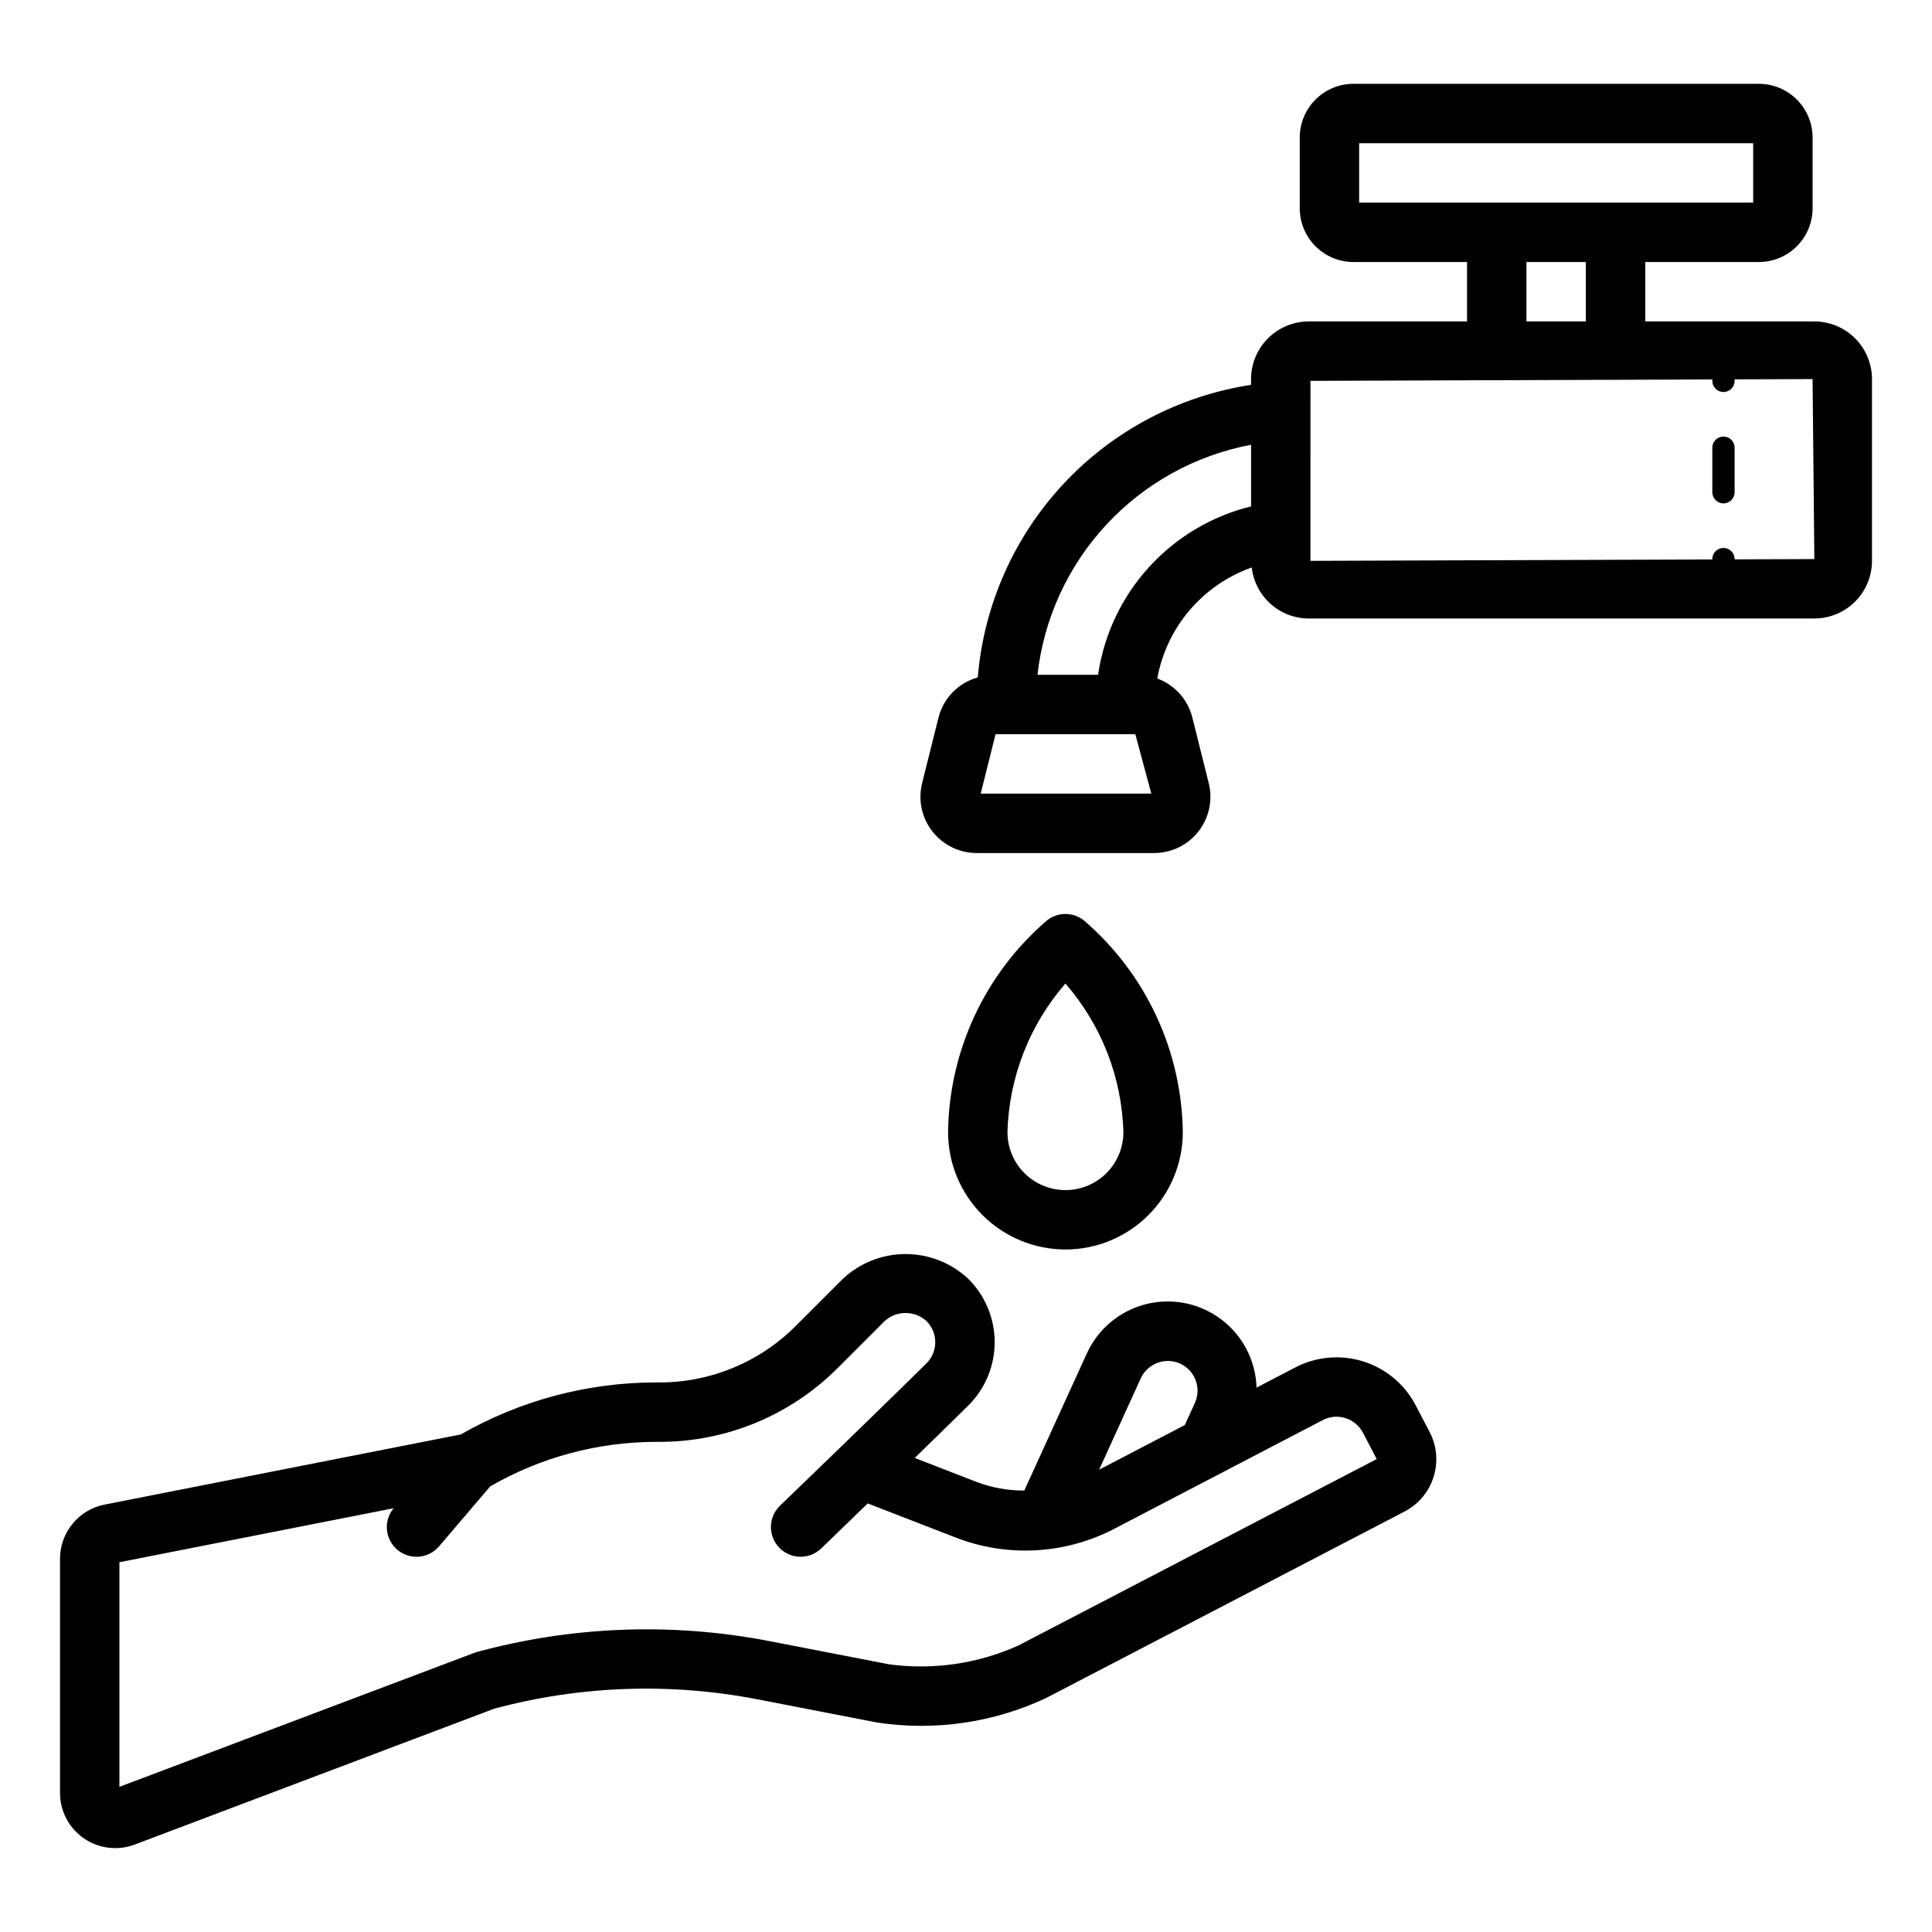<?xml version="1.0" encoding="UTF-8"?>
<!-- Uploaded to: SVG Repo, www.svgrepo.com, Generator: SVG Repo Mixer Tools -->
<svg fill="#000000" width="800px" height="800px" version="1.1" viewBox="144 144 512 512" xmlns="http://www.w3.org/2000/svg">
 <path d="m519.16 516.4c-2.906-5.551-7.891-9.723-13.867-11.602-5.977-1.879-12.457-1.312-18.016 1.578l-10.277 5.359c-0.219-7.148-3.668-13.809-9.383-18.105-5.715-4.297-13.07-5.769-19.996-4-6.926 1.773-12.672 6.594-15.625 13.105l-16.547 36.273c-4.332 0.027-8.629-0.75-12.68-2.293l-16.352-6.348c4.719-4.59 10.348-10.082 14.27-13.969 4.438-4.445 6.922-10.469 6.91-16.75s-2.519-12.297-6.973-16.727c-4.519-4.242-10.488-6.598-16.688-6.586-6.199 0.012-12.156 2.394-16.66 6.652l-12.355 12.359c-9.59 9.645-22.645 15.051-36.246 15.012h-0.859c-18.141 0.016-35.961 4.766-51.699 13.785l-94.418 18.594c-3.32 0.656-6.309 2.445-8.461 5.062-2.148 2.613-3.328 5.891-3.332 9.277v62.078c0 4.797 2.359 9.293 6.309 12.023 3.949 2.727 8.988 3.344 13.48 1.652l95.227-35.992-0.004-0.004c22.836-6.144 46.77-6.988 69.98-2.465l31.648 6.137c15.199 2.281 30.73 0.023 44.648-6.492l95.172-49.516 0.062-0.035c3.59-1.934 6.277-5.195 7.496-9.086 1.215-3.891 0.863-8.102-0.984-11.738zm-72.84-7.125c1.816-3.949 6.481-5.691 10.438-3.902 1.902 0.867 3.379 2.457 4.109 4.414 0.727 1.957 0.652 4.121-0.219 6.023l-2.66 5.84-22.711 11.84zm-32.426 70.793c-10.758 4.852-22.664 6.578-34.355 4.981l-31.617-6.133h-0.004c-25.828-5.004-52.461-3.988-77.836 2.961l-94.434 35.652v-59.523l72.668-14.309c-2.754 3.328-2.305 8.254 1.004 11.027 3.309 2.777 8.238 2.363 11.039-0.926l13.559-15.902c13.355-7.691 28.488-11.758 43.898-11.789h0.859c17.781 0.047 34.84-7.023 47.379-19.629l12.355-12.355v0.004c3.148-2.898 7.996-2.898 11.145 0 3.055 3.07 3.066 8.031 0.023 11.117-7.742 7.668-22.129 21.602-22.793 22.254-0.043 0.039-16.09 15.535-16.09 15.535-1.5 1.453-2.363 3.441-2.394 5.527-0.035 2.086 0.762 4.102 2.215 5.602 3.023 3.121 8.004 3.203 11.125 0.18l12.312-11.922 23.082 8.957c13.746 5.402 29.164 4.59 42.266-2.231l55.25-28.809c3.867-2.008 8.629-0.508 10.648 3.352l3.644 6.977zm210.93-350.88h-44.812v-15.746h30.098c7.863-0.008 14.238-6.383 14.246-14.246v-18.742c-0.008-7.863-6.383-14.234-14.246-14.242h-107.42c-7.863 0.008-14.234 6.379-14.242 14.242v18.742c0.008 7.863 6.379 14.238 14.242 14.246h30.09v15.746h-41.957c-4.051 0.004-7.934 1.613-10.797 4.477-2.863 2.863-4.477 6.746-4.481 10.797v1.531c-19.027 2.902-36.527 12.129-49.668 26.195s-21.156 32.152-22.758 51.336c-2.516 0.691-4.805 2.043-6.629 3.906-1.828 1.863-3.129 4.18-3.769 6.711l-4.344 17.379v-0.004c-1.121 4.461-0.121 9.188 2.707 12.812s7.172 5.742 11.77 5.738h46.992c4.598 0.004 8.938-2.113 11.766-5.734 2.828-3.625 3.828-8.348 2.711-12.809l-4.344-17.391v0.004c-1.199-4.769-4.676-8.633-9.289-10.328 1.207-6.676 4.16-12.914 8.555-18.078 4.398-5.168 10.082-9.078 16.48-11.34 0.422 3.711 2.191 7.141 4.977 9.633 2.781 2.492 6.383 3.875 10.121 3.887h134c4.051-0.004 7.934-1.617 10.797-4.481 2.863-2.863 4.473-6.746 4.477-10.797v-48.172c-0.004-4.051-1.613-7.934-4.477-10.797-2.863-2.863-6.746-4.473-10.797-4.477zm-220.93 125.13 3.938-15.742h37.039l4.242 15.742zm31.102-31.488-16.055 0.004c1.672-14.879 8.07-28.832 18.262-39.805 10.188-10.973 23.625-18.387 38.34-21.156v16.324c-10.43 2.566-19.859 8.184-27.082 16.133-7.223 7.949-11.91 17.875-13.465 28.504zm69.191-140.88h104.42v15.742l-104.42 0.004zm44.332 31.488h15.742v15.746h-15.742zm55.168 78.797v-0.074c0-1.629-1.32-2.949-2.953-2.949-1.629 0-2.953 1.32-2.953 2.949v0.094l-106.5 0.375 0.004-47.699 106.5-0.379v0.379h-0.004c0 1.629 1.324 2.953 2.953 2.953 1.633 0 2.953-1.324 2.953-2.953v-0.398l20.664-0.074 0.469 47.703zm0-29.594v11.809c0 1.629-1.32 2.953-2.953 2.953-1.629 0-2.953-1.324-2.953-2.953v-11.809c0-1.629 1.324-2.949 2.953-2.949 1.633 0 2.953 1.32 2.953 2.949zm-177.34 212.49c8.234-0.004 16.133-3.269 21.961-9.086 5.832-5.812 9.121-13.699 9.148-21.934-0.25-21.656-9.828-42.156-26.281-56.242-2.84-2.207-6.816-2.207-9.656 0-16.43 14.066-26.004 34.527-26.273 56.152 0.008 8.25 3.285 16.156 9.117 21.988 5.832 5.828 13.738 9.109 21.984 9.121zm0-70.48c9.531 10.949 14.961 24.863 15.367 39.371 0 4.082-1.621 7.996-4.512 10.879-2.887 2.883-6.805 4.5-10.883 4.488-4.082-0.008-7.992-1.641-10.867-4.535-2.879-2.894-4.484-6.816-4.465-10.895 0.418-14.484 5.848-28.379 15.359-39.309z"/>
</svg>